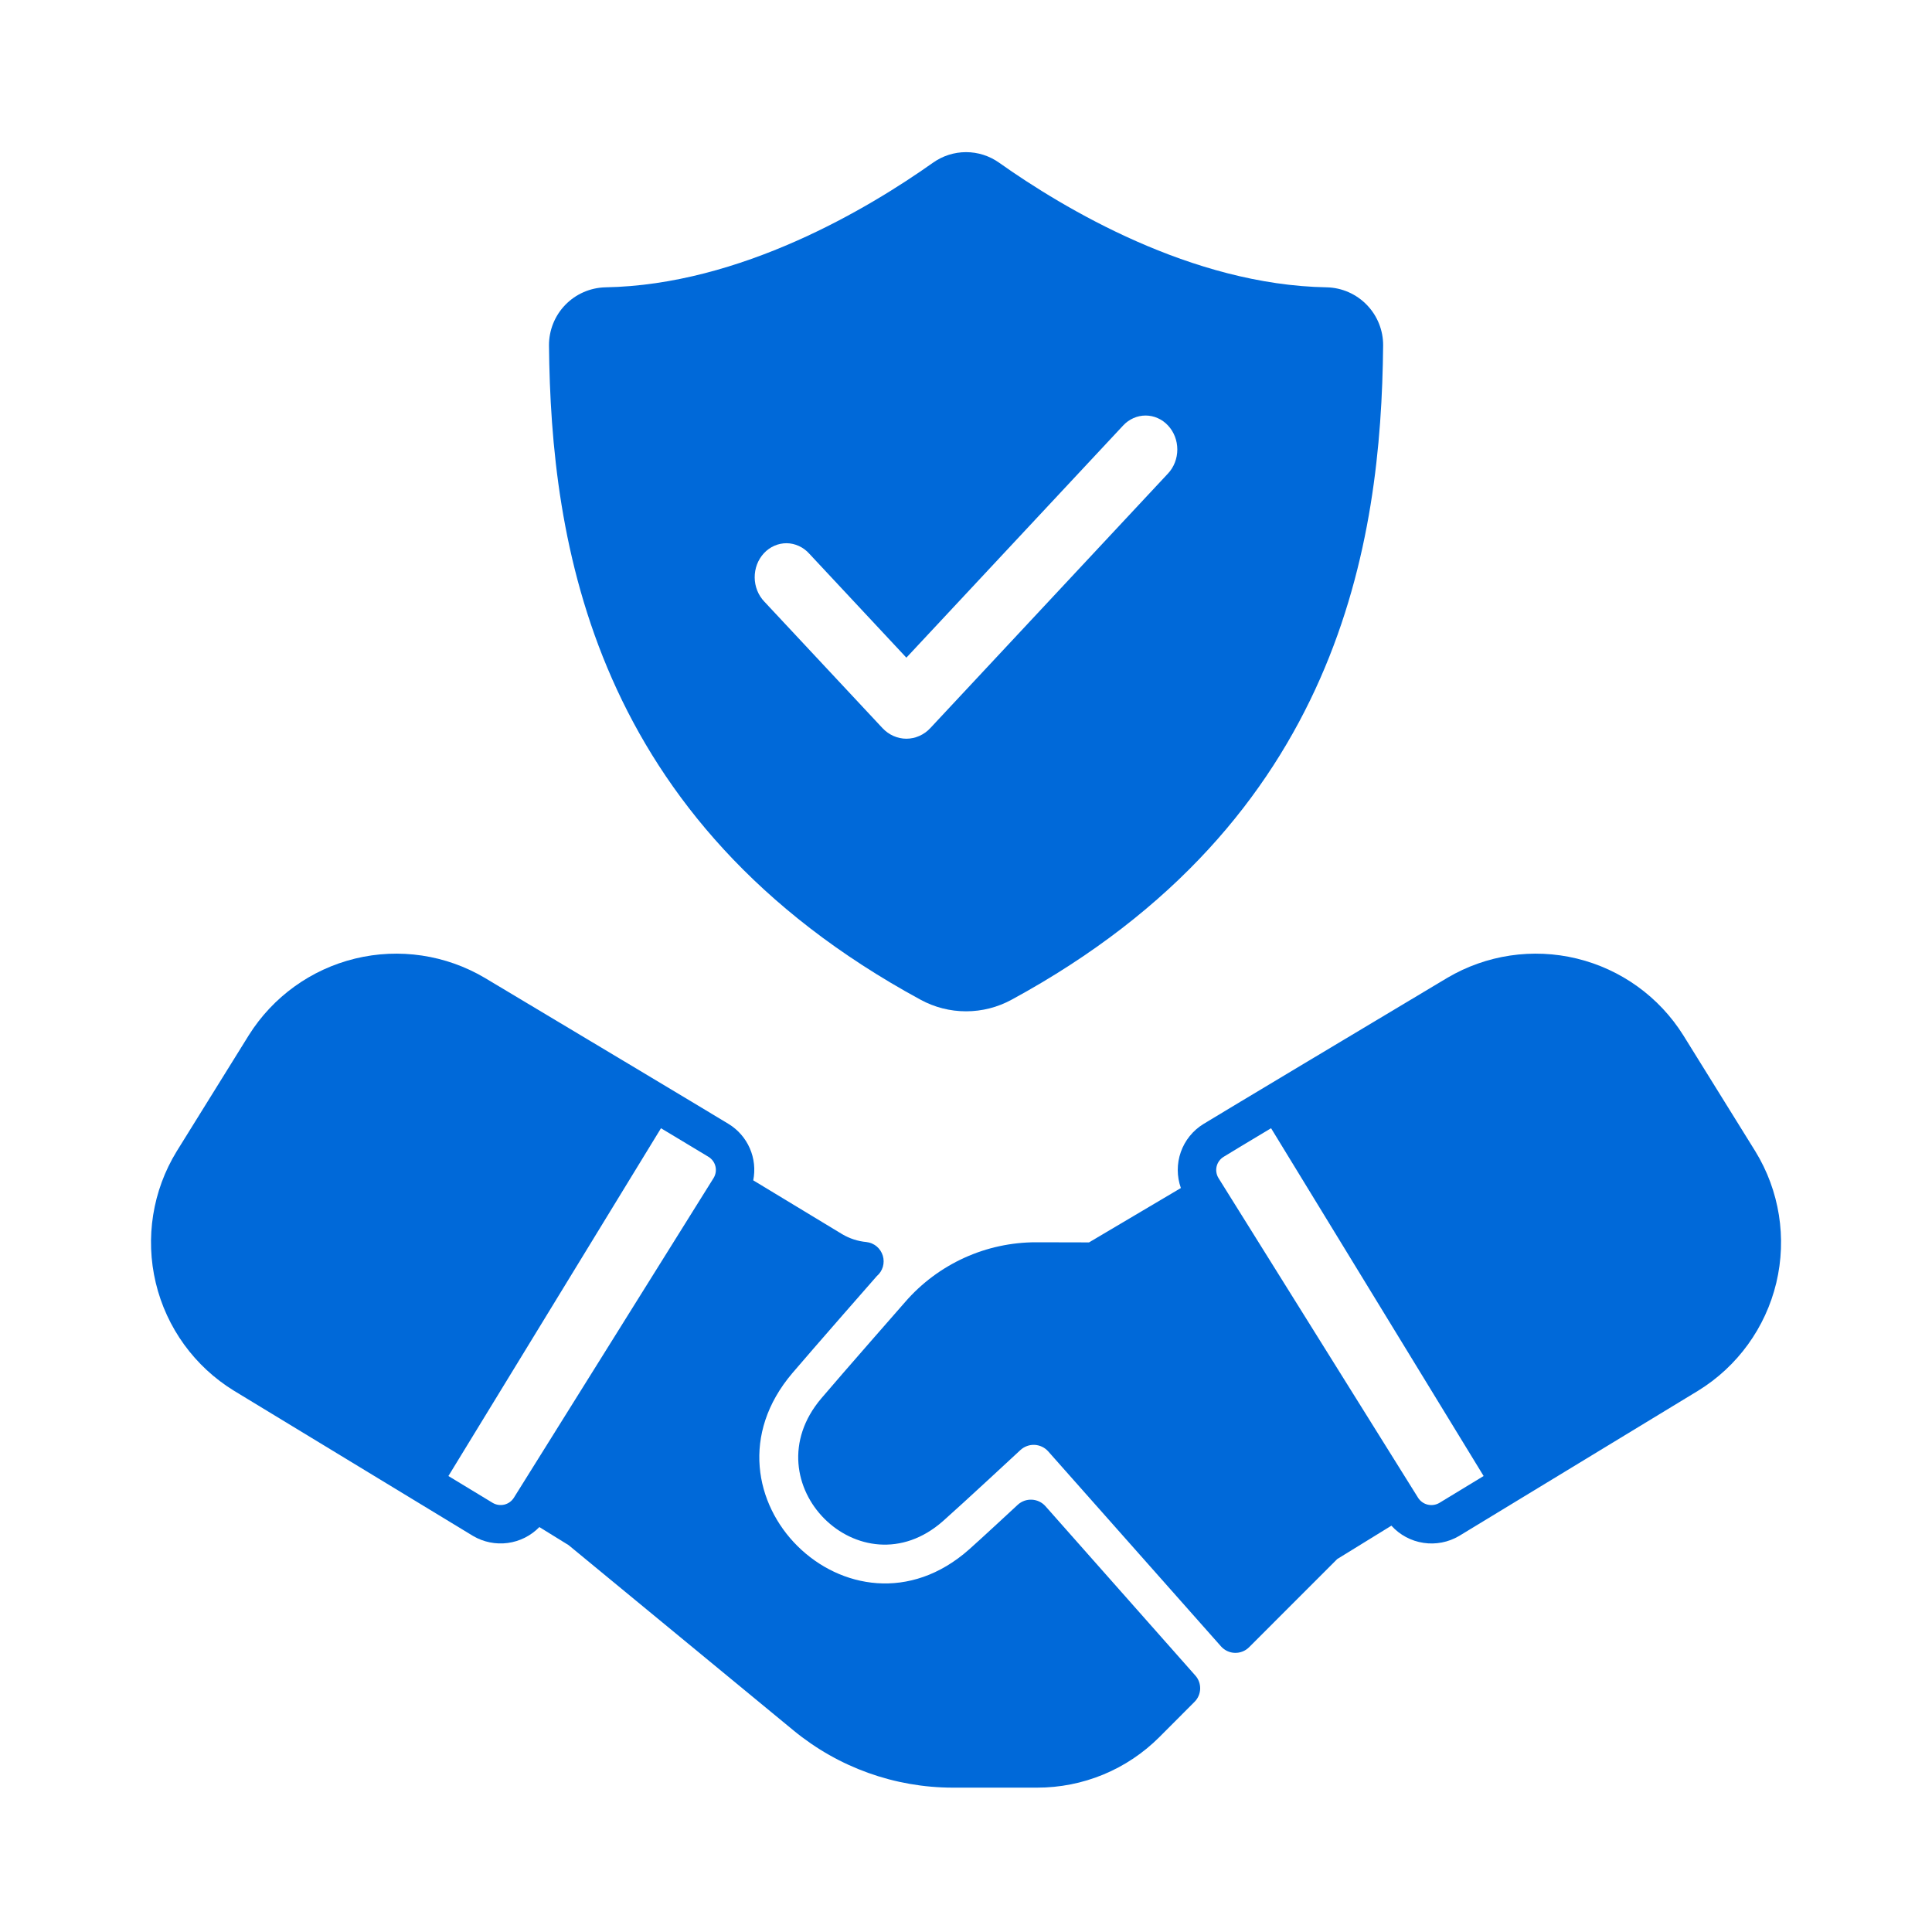 <svg width="64" height="64" viewBox="0 0 64 64" fill="none" xmlns="http://www.w3.org/2000/svg">
<path fill-rule="evenodd" clip-rule="evenodd" d="M11.765 31.754C13.226 31.399 14.768 31.629 16.061 32.394C18.73 33.991 23.328 36.74 24.136 37.233C24.447 37.423 24.692 37.704 24.838 38.038C24.984 38.372 25.024 38.742 24.952 39.1L27.901 40.885C28.145 41.029 28.418 41.118 28.7 41.144C28.825 41.158 28.943 41.208 29.04 41.288C29.136 41.368 29.207 41.476 29.244 41.596C29.28 41.716 29.281 41.844 29.246 41.965C29.21 42.085 29.14 42.193 29.044 42.274C29.012 42.31 26.933 44.681 26.248 45.486C22.819 49.519 28.19 54.796 32.104 51.326C32.512 50.965 33.704 49.856 33.719 49.843C33.846 49.729 34.013 49.67 34.183 49.679C34.354 49.688 34.513 49.763 34.628 49.89L39.596 55.503C39.705 55.624 39.761 55.782 39.757 55.944C39.752 56.106 39.686 56.261 39.571 56.375L38.41 57.539C37.878 58.073 37.245 58.496 36.549 58.784C35.852 59.072 35.106 59.219 34.352 59.218H31.56C29.638 59.216 27.775 58.547 26.29 57.326L18.836 51.185L17.867 50.586C17.587 50.874 17.218 51.06 16.819 51.113C16.421 51.166 16.016 51.084 15.67 50.88L7.749 46.069C6.447 45.269 5.515 43.983 5.16 42.496C4.805 41.009 5.054 39.442 5.853 38.139L8.242 34.293C9.041 33.02 10.305 32.109 11.765 31.754ZM14.854 48.895L16.325 49.787C16.441 49.854 16.577 49.873 16.707 49.842C16.837 49.81 16.949 49.73 17.021 49.617L23.639 39.023C23.674 38.965 23.697 38.902 23.708 38.836C23.718 38.77 23.716 38.702 23.7 38.637C23.684 38.572 23.656 38.51 23.616 38.456C23.576 38.402 23.526 38.356 23.469 38.321C23.231 38.177 22.653 37.829 21.896 37.374C21.032 38.784 14.898 48.823 14.854 48.895Z" fill="#0069D9"/>
<path fill-rule="evenodd" clip-rule="evenodd" d="M32.002 5.04C32.395 5.04 32.778 5.163 33.099 5.391C35.228 6.899 39.469 9.441 43.952 9.518C44.454 9.53 44.93 9.74 45.279 10.101C45.628 10.461 45.822 10.944 45.818 11.446C45.755 17.91 44.415 27.192 33.511 33.116C33.048 33.369 32.529 33.501 32.002 33.501C31.475 33.501 30.956 33.369 30.493 33.116C19.588 27.192 18.25 17.91 18.186 11.446C18.183 10.944 18.376 10.461 18.724 10.101C19.073 9.74 19.55 9.531 20.052 9.518C24.535 9.441 28.776 6.899 30.905 5.391C31.225 5.163 31.609 5.04 32.002 5.04ZM37.949 13.765C37.811 13.765 37.674 13.794 37.547 13.851C37.419 13.907 37.303 13.99 37.206 14.095L30.025 21.786L26.806 18.339C26.71 18.231 26.593 18.146 26.465 18.087C26.337 18.028 26.199 17.996 26.059 17.995C25.92 17.994 25.781 18.023 25.652 18.079C25.523 18.136 25.406 18.219 25.308 18.324C25.209 18.43 25.131 18.556 25.078 18.694C25.025 18.833 24.999 18.981 25 19.13C25.001 19.279 25.03 19.427 25.085 19.564C25.14 19.702 25.22 19.826 25.32 19.93L29.233 24.119C29.337 24.23 29.461 24.319 29.596 24.379C29.733 24.439 29.878 24.471 30.025 24.471C30.172 24.471 30.318 24.439 30.454 24.379C30.59 24.319 30.714 24.231 30.818 24.119L38.692 15.685C38.889 15.475 39 15.188 39 14.89C39 14.591 38.889 14.306 38.692 14.095C38.595 13.99 38.479 13.907 38.351 13.851C38.224 13.794 38.087 13.765 37.949 13.765Z" fill="#0069D9"/>
<path d="M55.76 34.293C54.961 33.02 53.697 32.109 52.236 31.754C50.776 31.399 49.234 31.629 47.941 32.394C45.272 33.991 40.673 36.741 39.866 37.234C39.517 37.448 39.252 37.776 39.116 38.162C38.98 38.548 38.981 38.969 39.118 39.355L36.075 41.156L34.329 41.152C33.506 41.151 32.693 41.326 31.945 41.666C31.196 42.007 30.529 42.504 29.99 43.124C29.99 43.124 27.892 45.515 27.206 46.324C24.828 49.129 28.515 52.793 31.239 50.387C31.893 49.809 33.81 48.028 33.81 48.028C33.873 47.972 33.946 47.928 34.026 47.9C34.106 47.871 34.19 47.859 34.275 47.863C34.359 47.868 34.442 47.889 34.518 47.925C34.594 47.961 34.663 48.012 34.72 48.075L40.448 54.539C40.506 54.604 40.576 54.656 40.654 54.693C40.733 54.73 40.818 54.751 40.905 54.753C40.992 54.756 41.078 54.741 41.159 54.709C41.24 54.678 41.313 54.63 41.375 54.569L44.298 51.645L46.092 50.54C46.369 50.846 46.744 51.048 47.153 51.109C47.562 51.172 47.98 51.09 48.336 50.88L56.253 46.069C57.555 45.268 58.486 43.983 58.842 42.496C59.197 41.01 58.948 39.442 58.148 38.139L55.76 34.293ZM47.677 49.788C47.562 49.854 47.425 49.874 47.295 49.843C47.166 49.813 47.053 49.733 46.98 49.622L40.363 39.023C40.328 38.966 40.305 38.902 40.295 38.836C40.284 38.77 40.287 38.702 40.303 38.637C40.319 38.572 40.347 38.511 40.387 38.457C40.426 38.403 40.476 38.357 40.533 38.322C40.771 38.173 41.349 37.829 42.106 37.374C43.359 39.427 47.881 46.821 49.147 48.895L47.677 49.788Z" fill="#0069D9"/>
</svg>

